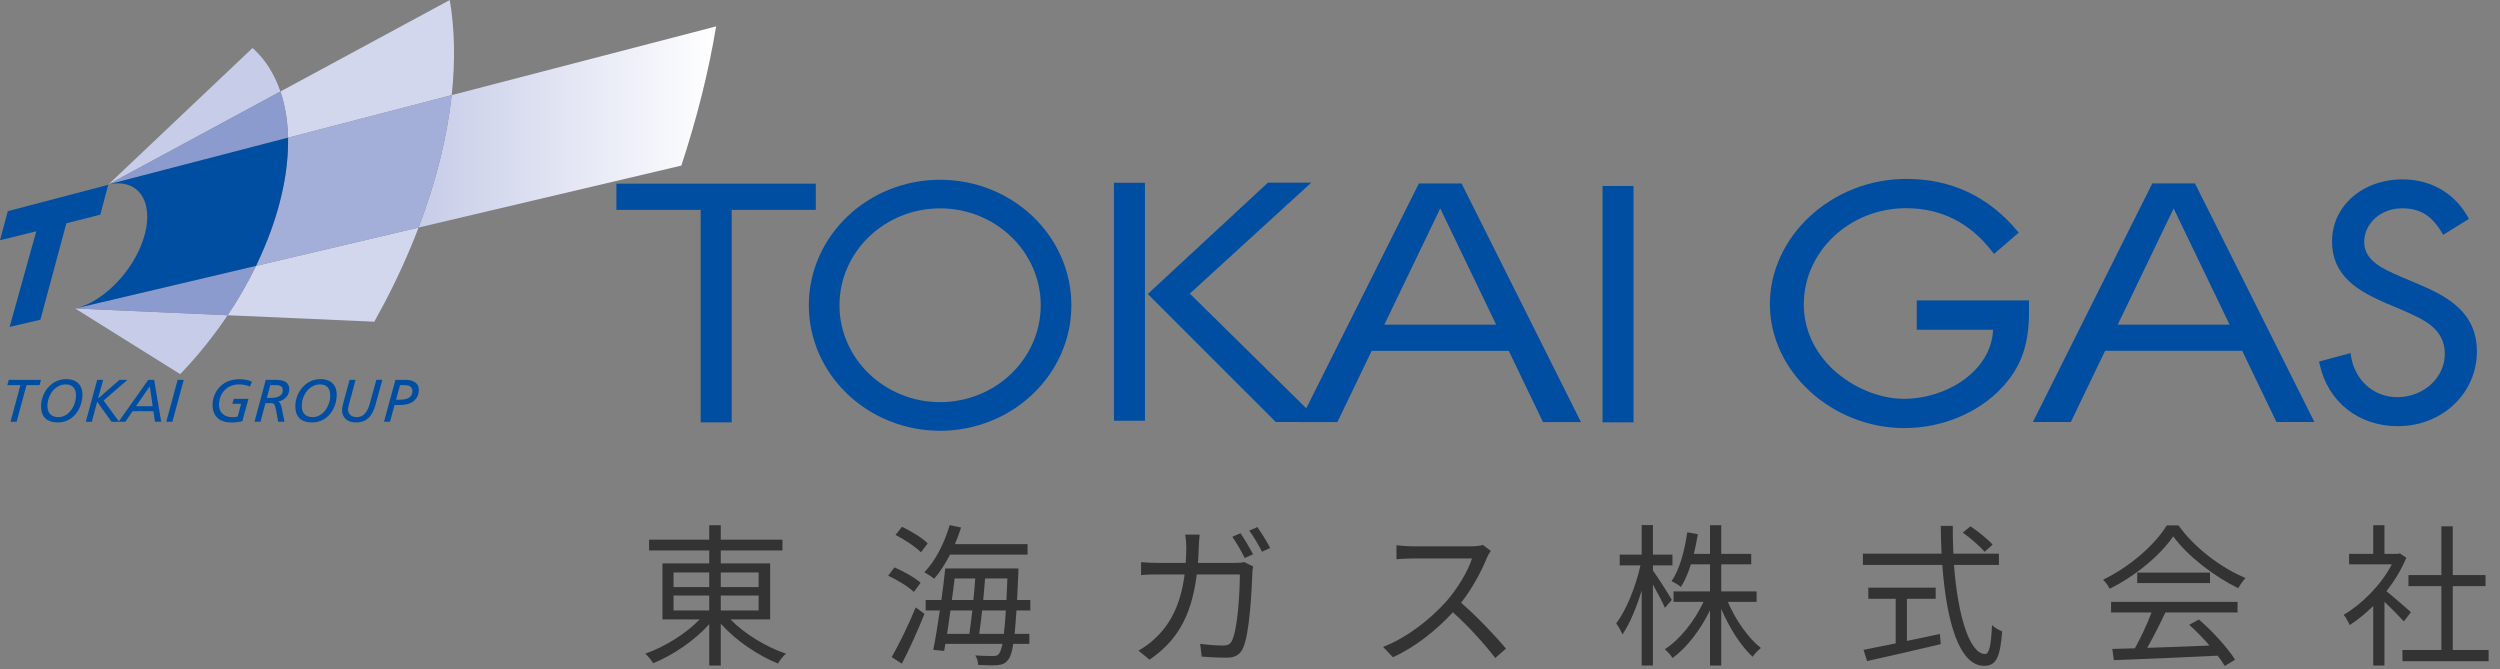 <svg width="325" height="87" viewBox="0 0 325 87" fill="none" xmlns="http://www.w3.org/2000/svg">
<rect x="0" y="0" width="325" height="87" fill="#808080" stroke="none"/>
<g clip-path="url(#clip0_49_607)">
<path d="M14.114 23.962L36.453 11.894C35.676 9.609 34.46 7.689 32.833 6.238L14.114 23.962Z" fill="#C7CCE8"/>
<path d="M9.903 40.074C9.858 40.085 9.818 40.096 9.773 40.107L23.425 48.636C25.666 46.312 27.744 43.736 29.596 40.981L9.79 40.102C9.83 40.096 9.863 40.085 9.903 40.074Z" fill="#C7CCE8"/>
<path d="M58.724 12.365C59.202 7.918 59.106 3.763 58.47 0L36.458 11.894C37.066 13.686 37.404 15.702 37.449 17.898L58.729 12.365H58.724Z" fill="#D2D7ED"/>
<path d="M29.596 40.981L48.658 41.821C50.437 38.651 52.042 35.386 53.432 32.049C53.776 31.22 54.108 30.397 54.417 29.579L33.283 34.563C32.208 36.786 30.969 38.931 29.596 40.981Z" fill="#D2D7ED"/>
<path d="M37.443 17.898C37.398 15.703 37.06 13.687 36.452 11.895L14.119 23.962L37.443 17.898Z" fill="#8B9BCE"/>
<path d="M10.083 40.029C10.083 40.029 10.066 40.029 10.055 40.034C10.015 40.046 9.97 40.057 9.931 40.068C9.92 40.068 9.914 40.068 9.903 40.074C9.863 40.085 9.83 40.09 9.79 40.102L29.596 40.981C30.969 38.931 32.208 36.781 33.283 34.563L10.083 40.034V40.029Z" fill="#8B9BCE"/>
<path d="M93.106 3.427L58.719 12.365C58.139 17.73 56.726 23.52 54.412 29.579L88.573 21.526C90.628 15.288 92.132 9.234 93.1 3.427H93.106Z" fill="url(#paint0_linear_49_607)"/>
<path d="M37.444 17.898C37.528 22.081 36.56 26.908 34.415 32.049C34.06 32.894 33.683 33.734 33.283 34.563L54.417 29.579C56.725 23.526 58.144 17.73 58.724 12.365L37.444 17.898Z" fill="#A4AFD9"/>
<path d="M37.444 17.898L14.114 23.962C14.519 23.878 14.919 23.834 15.307 23.834C18.843 23.834 20.177 27.513 18.28 32.049C16.67 35.913 13.241 39.15 10.083 40.029L33.283 34.558C33.683 33.729 34.066 32.889 34.415 32.043C36.56 26.902 37.528 22.075 37.444 17.892V17.898Z" fill="#004EA2"/>
<path d="M1.013 27.451L14.074 24.024L13.039 27.905L8.63 29.025L5.253 41.563L1.25 42.498L4.718 30.066L0 31.231L1.013 27.451Z" fill="#004EA2"/>
<path d="M5.145 50.07H3.445L2.162 54.824H1.368L2.651 50.07H0.951L1.137 49.381H5.331L5.145 50.07Z" fill="#004EA2"/>
<path d="M8.613 49.286C10.009 49.286 10.786 50.103 10.713 51.492C10.617 53.217 9.497 54.914 7.516 54.914C6.012 54.914 5.264 54.113 5.342 52.606C5.427 51.061 6.604 49.286 8.613 49.286ZM7.583 54.23C8.934 54.23 9.812 52.791 9.874 51.604C9.931 50.562 9.492 49.974 8.551 49.974C7.212 49.974 6.249 51.246 6.17 52.634C6.119 53.603 6.592 54.23 7.577 54.23H7.583Z" fill="#004EA2"/>
<path d="M12.633 49.381H13.415L12.751 51.778L12.768 51.794L15.527 49.386H16.562L13.466 52.069L15.487 54.83H14.496L12.633 52.226L11.941 54.83H11.152L12.633 49.386V49.381Z" fill="#004EA2"/>
<path d="M19.265 49.381H20.042L20.954 54.824H20.149L19.935 53.452H17.244L16.293 54.824H15.42L19.271 49.381H19.265ZM19.473 50.221L17.677 52.808H19.851L19.473 50.221Z" fill="#004EA2"/>
<path d="M23.093 49.381H23.887L22.412 54.824H21.618L23.093 49.381Z" fill="#004EA2"/>
<path d="M32.495 50.271C32.174 50.114 31.695 49.974 31.082 49.974C29.421 49.974 28.548 51.19 28.475 52.472C28.408 53.665 29.179 54.236 30.243 54.236C30.406 54.236 30.733 54.219 30.896 54.169L31.346 52.495H30.203L30.395 51.856H32.298L31.504 54.763C31.138 54.841 30.727 54.925 30.074 54.925C28.616 54.925 27.546 54.163 27.636 52.438C27.709 51.106 28.734 49.297 31.093 49.297C31.909 49.297 32.393 49.459 32.754 49.611L32.483 50.282L32.495 50.271Z" fill="#004EA2"/>
<path d="M34.55 49.381H35.625C36.396 49.381 37.668 49.381 37.601 50.708C37.562 51.459 36.92 52.075 36.188 52.181C36.587 52.438 36.661 53.256 36.751 53.676L36.987 54.824H36.154L35.901 53.396C35.743 52.523 35.619 52.405 35.208 52.405H34.51L33.868 54.824H33.086L34.55 49.381ZM34.702 51.722H35.321C35.878 51.722 36.717 51.542 36.756 50.815C36.785 50.243 36.475 50.064 35.873 50.064H35.141L34.696 51.716L34.702 51.722Z" fill="#004EA2"/>
<path d="M41.671 49.286C43.068 49.286 43.844 50.103 43.771 51.492C43.675 53.217 42.555 54.914 40.574 54.914C39.07 54.914 38.322 54.113 38.4 52.606C38.485 51.061 39.661 49.286 41.671 49.286ZM40.641 54.23C41.992 54.23 42.87 52.791 42.932 51.604C42.989 50.562 42.55 49.974 41.609 49.974C40.27 49.974 39.307 51.246 39.228 52.634C39.177 53.603 39.65 54.23 40.635 54.23H40.641Z" fill="#004EA2"/>
<path d="M48.833 52.578C48.377 54.23 47.56 54.919 46.305 54.919C44.785 54.919 44.43 53.861 44.464 53.273C44.487 52.897 44.627 52.399 44.717 52.057L45.444 49.381H46.226L45.342 52.662C45.292 52.858 45.258 53.026 45.252 53.144C45.213 53.855 45.703 54.225 46.384 54.225C47.544 54.225 47.921 53.049 48.168 52.136L48.923 49.375H49.705L48.827 52.573L48.833 52.578Z" fill="#004EA2"/>
<path d="M51.405 49.381H52.767C53.584 49.381 54.507 49.717 54.445 50.803C54.383 51.879 53.55 52.651 52.081 52.651H51.298L50.701 54.824H49.919L51.405 49.381ZM51.489 51.962H51.906C52.711 51.962 53.561 51.8 53.612 50.915C53.651 50.159 53.077 50.064 52.418 50.064H52.008L51.489 51.957V51.962Z" fill="#004EA2"/>
<path d="M311.731 55.406C306.597 55.406 302.594 52.22 301.541 47.292L301.485 47.001L305.572 45.898L305.629 46.25C306.096 49.414 308.573 51.632 311.647 51.632C315.053 51.632 317.823 49.112 317.823 46.015C317.823 42.728 315.154 41.558 312.328 40.32L312.176 40.253L310.251 39.446C306.664 37.884 303.168 35.969 303.168 31.377C303.168 26.785 307.115 23.318 312.351 23.318C315.987 23.318 319.078 25.099 320.823 28.202L320.964 28.454L317.609 30.526L317.44 30.234C316.1 28 314.597 27.082 312.266 27.082C309.508 27.082 307.346 29.019 307.346 31.489C307.346 33.958 309.975 35.039 312.086 35.958L314.203 36.854C318.144 38.511 321.994 40.566 321.994 45.69C321.994 51.139 317.485 55.401 311.726 55.401L311.731 55.406Z" fill="#004EA2"/>
<path d="M212.36 24.175H208.329V54.903H212.36V24.175Z" fill="#004EA2"/>
<path d="M106.053 23.878H80.134V27.283H91.089V54.908H95.12V27.283H106.053V23.878Z" fill="#004EA2"/>
<path d="M148.845 23.761H144.814V54.695H148.845V23.761Z" fill="#004EA2"/>
<path d="M200.594 54.869H205.525L190.004 23.85H184.453L169.816 53.077L154.677 38.169L170.458 23.75H164.822L149.211 38.22L165.853 54.858H168.932V54.869H173.864L178.317 45.612H196.141L200.588 54.869H200.594ZM179.961 42.207L187.234 27.098L194.502 42.207H179.961Z" fill="#004EA2"/>
<path d="M264.283 54.852V54.863H269.209L273.662 45.606H291.486L295.939 54.863H300.871L285.35 23.845H279.799L264.283 54.846M275.306 42.207L282.574 27.098L289.848 42.207H275.301H275.306Z" fill="#004EA2"/>
<path d="M122.217 56C112.804 56 105.147 48.681 105.147 39.682C105.147 30.683 112.804 23.369 122.217 23.369C131.63 23.369 139.281 30.688 139.281 39.682C139.281 48.675 131.624 56 122.217 56ZM122.217 27.087C115.005 27.087 109.133 32.738 109.133 39.682C109.133 46.626 115.005 52.276 122.217 52.276C129.429 52.276 135.295 46.626 135.295 39.682C135.295 32.738 129.429 27.087 122.217 27.087Z" fill="#004EA2"/>
<path d="M247.614 55.653C238.111 55.653 230.083 48.272 230.083 39.536C230.083 30.8 238.049 23.257 247.839 23.257C253.643 23.257 258.491 25.536 262.246 30.022L262.431 30.246L259.217 33.012L258.992 32.715C256.104 28.963 252.337 27.065 247.794 27.065C240.458 27.065 234.491 32.682 234.491 39.581C234.491 42.739 235.842 45.735 238.297 48.031C240.892 50.422 244.349 51.845 247.529 51.845C253.018 51.845 258.879 48.25 259.099 42.862H249.179V39.054H263.771V39.368C263.867 43.758 263.31 47.135 260.241 50.406C257.162 53.693 252.444 55.647 247.619 55.647L247.614 55.653Z" fill="#004EA2"/>
</g>
<path d="M87.56 77.42V79.36H92.2V77.42H87.56ZM87.56 74.42V76.32H92.2V74.42H87.56ZM98.62 74.42H93.7V76.32H98.62V74.42ZM98.62 79.36V77.42H93.7V79.36H98.62ZM100.12 80.52H94.96C96.78 82.4 99.62 84.12 102.18 84.98C101.82 85.28 101.36 85.84 101.14 86.26C98.54 85.22 95.62 83.24 93.7 81.08V86.52H92.2V81.14C90.3 83.28 87.46 85.18 84.92 86.22C84.68 85.84 84.24 85.28 83.88 84.98C86.4 84.1 89.18 82.38 90.96 80.52H86.12V73.24H92.2V71.56H84.38V70.16H92.2V68.28H93.7V70.16H101.72V71.56H93.7V73.24H100.12V80.52ZM133.58 72.1H123.5C122.88 73.32 122.18 74.4 121.44 75.24C121.16 75 120.52 74.58 120.16 74.4C121.6 72.92 122.78 70.6 123.46 68.26L124.94 68.58C124.7 69.32 124.44 70.04 124.14 70.74H133.58V72.1ZM120.6 70.64L119.72 71.8C119.04 71.1 117.6 70.14 116.42 69.54L117.26 68.48C118.44 69.04 119.9 69.92 120.6 70.64ZM119.68 75.76L118.8 76.96C118.12 76.28 116.66 75.4 115.46 74.84L116.28 73.76C117.48 74.28 118.96 75.1 119.68 75.76ZM117.24 86.28L115.92 85.42C116.82 83.86 118.12 81.24 119.04 78.96L120.18 79.8C119.34 81.92 118.22 84.4 117.24 86.28ZM127.3 82.4H130.5C130.6 81.6 130.68 80.6 130.76 79.36H127.68C127.56 80.48 127.42 81.52 127.3 82.4ZM126.4 79.36H123.56C123.42 80.42 123.26 81.46 123.12 82.4H126.02C126.14 81.52 126.28 80.46 126.4 79.36ZM126.78 75.2H124.1C124 76.1 123.88 77.04 123.74 78H126.54C126.64 77.04 126.72 76.08 126.78 75.2ZM127.82 78H130.84C130.88 77.16 130.92 76.24 130.96 75.2H128.06C128 76.08 127.9 77.04 127.82 78ZM133.94 79.36H132.14C132.06 80.58 131.98 81.58 131.9 82.4H133.82V83.7H131.72C131.56 84.82 131.34 85.44 131.06 85.76C130.7 86.26 130.3 86.4 129.7 86.46C129.12 86.52 128.14 86.5 127.16 86.44C127.14 86.06 127.02 85.52 126.78 85.2C127.82 85.28 128.72 85.28 129.1 85.28C129.46 85.28 129.68 85.24 129.86 85C130.02 84.8 130.18 84.4 130.32 83.7H122.9L122.74 84.62L121.32 84.48C121.6 83.14 121.9 81.28 122.18 79.36H120.34V78H122.38C122.58 76.56 122.76 75.14 122.88 73.9H132.4C132.4 73.9 132.38 74.42 132.38 74.58C132.32 75.86 132.26 76.98 132.22 78H133.94V79.36ZM155.74 73.18H160.5C161.04 73.18 161.44 73.14 161.78 73.08L162.9 73.64C162.84 73.98 162.8 74.36 162.8 74.62C162.72 76.54 162.48 82.36 161.58 84.28C161.18 85.14 160.54 85.5 159.44 85.5C158.42 85.5 157.26 85.44 156.22 85.36L156.02 83.7C157.1 83.84 158.16 83.92 159 83.92C159.58 83.92 159.94 83.76 160.16 83.28C160.92 81.74 161.18 76.82 161.18 74.68H155.58C154.86 80.44 152.78 83.46 149.44 85.76L148 84.58C148.62 84.24 149.44 83.68 150.04 83.1C152.02 81.32 153.46 78.8 154 74.68H150.64C149.84 74.68 149.04 74.68 148.34 74.76V73.08C149.04 73.14 149.86 73.18 150.62 73.18H154.14C154.18 72.54 154.22 71.86 154.22 71.16C154.22 70.7 154.16 69.96 154.08 69.5H155.96C155.9 69.94 155.86 70.64 155.84 71.12C155.82 71.84 155.78 72.52 155.74 73.18ZM160.2 69.78L161.26 69.32C161.76 70.04 162.48 71.26 162.9 72.06L161.82 72.54C161.42 71.74 160.74 70.54 160.2 69.78ZM162.4 68.98L163.46 68.52C163.98 69.26 164.76 70.5 165.12 71.24L164.06 71.72C163.62 70.86 162.96 69.72 162.4 68.98ZM192.78 70.84L193.8 71.62C193.68 71.78 193.42 72.22 193.3 72.5C192.62 74.22 191.36 76.56 189.94 78.36C192.04 80.16 194.48 82.76 195.78 84.32L194.38 85.54C193.04 83.78 190.92 81.42 188.88 79.6C186.74 81.9 184.04 84.1 181.08 85.44L179.8 84.1C183.02 82.84 185.98 80.46 188.04 78.16C189.4 76.62 190.86 74.24 191.36 72.6H183.56C182.86 72.6 181.76 72.68 181.54 72.7V70.88C181.82 70.92 182.96 71.02 183.56 71.02H191.28C191.94 71.02 192.46 70.94 192.78 70.84ZM217.34 77.98L216.44 79.02C216.16 78.34 215.46 77.04 214.88 75.98V86.52H213.42V76.76C212.74 79 211.84 81.14 210.92 82.48C210.74 82.04 210.38 81.4 210.1 81.04C211.4 79.38 212.66 76.22 213.26 73.5H210.56V72.1H213.42V68.26H214.88V72.1H217.42V73.5H214.88V74.16C215.42 74.9 217 77.38 217.34 77.98ZM228.36 78.24H224.62C225.62 80.6 227.3 82.98 228.92 84.24C228.56 84.5 228.1 85 227.84 85.38C226.32 84 224.8 81.6 223.76 79.16V86.52H222.3V79.34C221.08 81.86 219.28 84.2 217.44 85.54C217.2 85.18 216.76 84.66 216.42 84.4C218.38 83.16 220.3 80.72 221.46 78.24H217.56V76.88H222.3V73.36H219.82C219.46 74.48 219.04 75.5 218.52 76.3C218.26 76.08 217.66 75.7 217.3 75.56C218.36 74 219 71.62 219.34 69.2L220.72 69.44C220.58 70.32 220.4 71.18 220.2 72H222.3V68.28H223.76V72H227.66V73.36H223.76V76.88H228.36V78.24ZM259.04 70.8L258 71.74C257.42 71.04 256.18 69.96 255.16 69.24L256.16 68.42C257.18 69.1 258.44 70.12 259.04 70.8ZM247.9 77.84V83.32C249.3 83.02 250.74 82.74 252.18 82.42L252.3 83.74C248.92 84.54 245.26 85.38 242.72 85.94L242.26 84.48C243.38 84.26 244.84 83.96 246.44 83.64V77.84H242.88V76.4H251.64V77.84H247.9ZM259.86 73.44H254.02C254.52 80.16 256.08 85.02 258.06 85.02C258.6 85.02 258.84 83.92 258.96 81.26C259.3 81.6 259.86 81.92 260.28 82.08C260.02 85.54 259.46 86.56 257.94 86.56C254.7 86.56 253.04 80.82 252.5 73.44H242.18V71.98H252.4C252.34 70.8 252.32 69.58 252.3 68.36H253.86C253.86 69.6 253.88 70.8 253.94 71.98H259.86V73.44ZM274.44 79.62V78.24H290.88V79.62H281.5C280.8 81.1 279.94 82.82 279.14 84.22C281.62 84.14 284.44 84.04 287.24 83.92C286.42 82.98 285.48 82 284.6 81.22L285.86 80.54C287.7 82.12 289.64 84.28 290.56 85.76L289.22 86.58C288.98 86.18 288.68 85.72 288.3 85.24C283.4 85.48 278.22 85.7 274.8 85.82L274.6 84.36C275.46 84.34 276.46 84.32 277.54 84.28C278.3 82.9 279.16 81.08 279.7 79.62H274.44ZM277.84 74.44H287.3V75.8H277.84V74.44ZM281.68 68.3H283.2C285.3 71.24 288.78 73.84 291.92 75.14C291.58 75.5 291.22 76.02 290.96 76.46C287.88 74.96 284.38 72.3 282.52 69.72C280.9 72.12 277.66 74.86 274.26 76.54C274.1 76.2 273.72 75.66 273.4 75.36C276.82 73.72 280.14 70.84 281.68 68.3ZM313.42 79.58L312.5 80.78C311.98 80.2 310.88 79.08 309.98 78.24V86.52H308.52V78.78C307.52 79.76 306.48 80.6 305.46 81.26C305.3 80.88 304.92 80.2 304.68 79.92C307.06 78.54 309.56 76.02 310.94 73.36H305.38V72H308.52V68.28H309.98V72H311.72L311.98 71.94L312.82 72.5C312.2 74.04 311.28 75.52 310.24 76.86C311.16 77.6 312.92 79.14 313.42 79.58ZM318.86 84.5H323.52V85.96H312.32V84.5H317.38V76.2H313.1V74.76H317.38V68.42H318.86V74.76H323.12V76.2H318.86V84.5Z" fill="#333333"/>
<defs>
<linearGradient id="paint0_linear_49_607" x1="54.418" y1="16.503" x2="93.106" y2="16.503" gradientUnits="userSpaceOnUse">
<stop stop-color="#C7CCE8"/>
<stop offset="1" stop-color="white"/>
</linearGradient>
<clipPath id="clip0_49_607">
<rect width="322" height="56" fill="white"/>
</clipPath>
</defs>
</svg>
